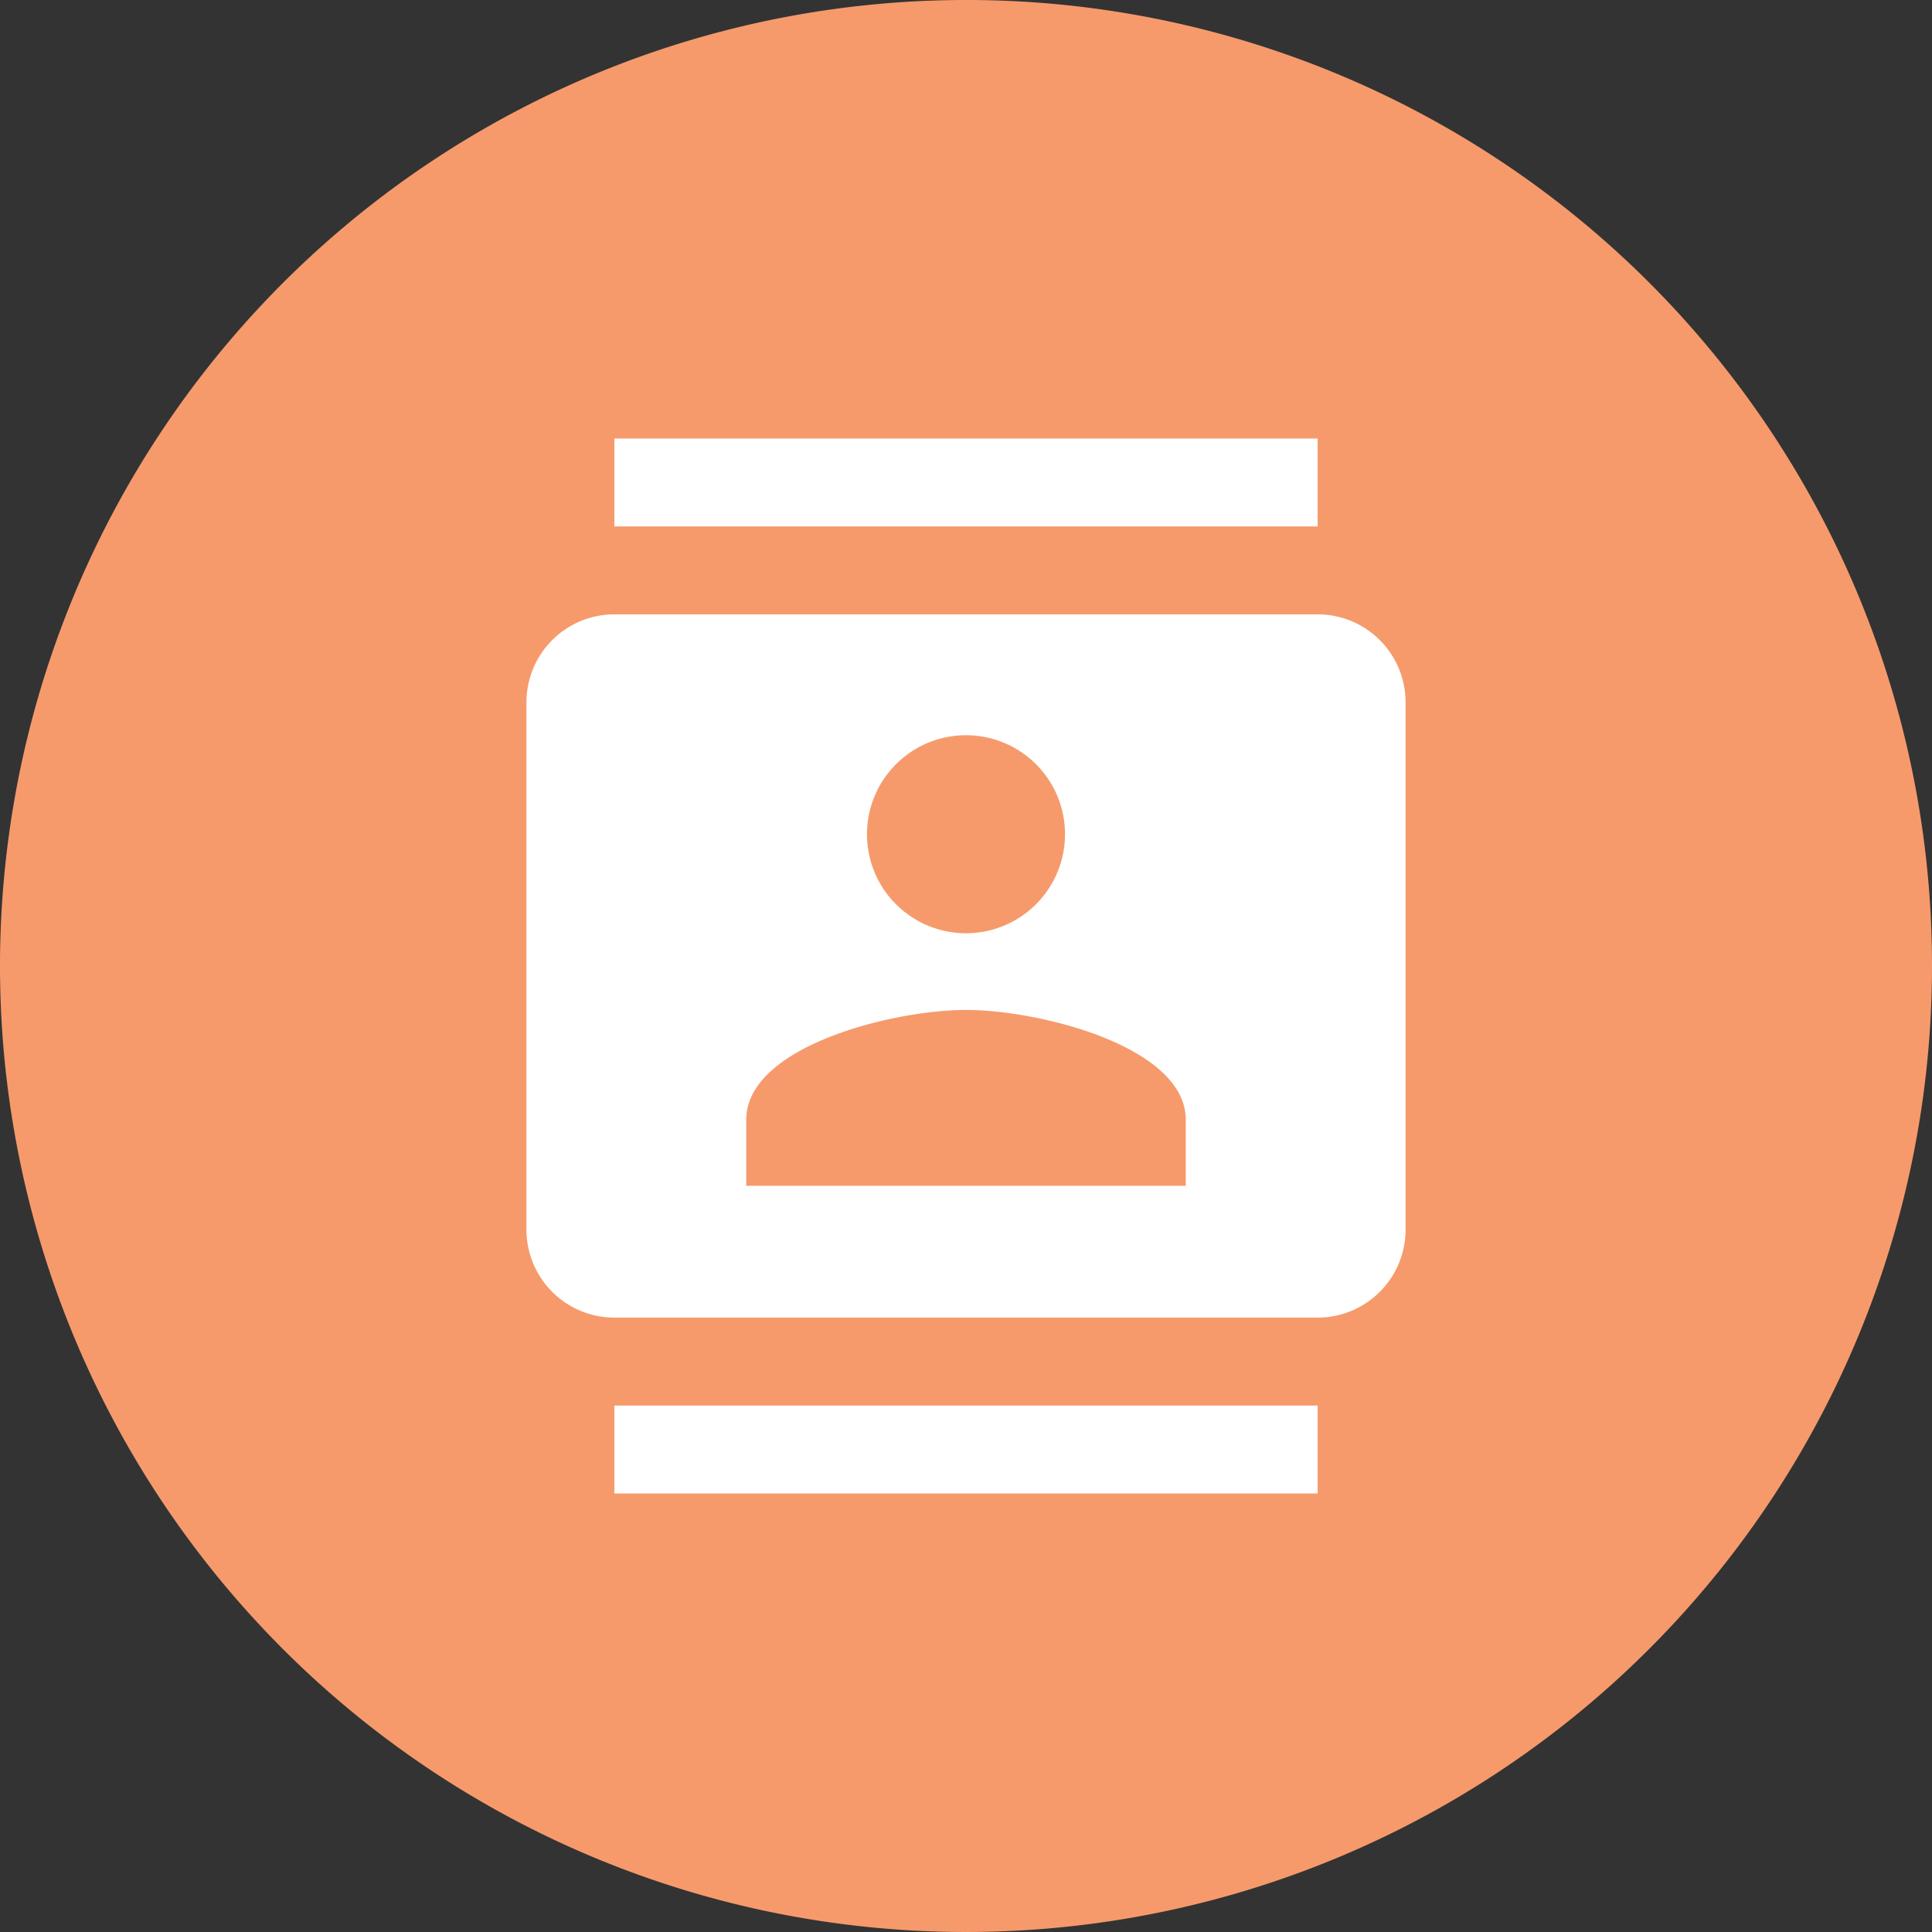 <svg xmlns="http://www.w3.org/2000/svg" width="80" height="80" viewBox="0 0 80 80">
  <rect x="0" y="0" width="80" height="80" fill="#333333" stroke="none"/>
  <g id="Group_26775" data-name="Group 26775" transform="translate(-295.4 -193.5)">
    <path id="Path_7748" data-name="Path 7748" d="M375.4,233.5a40,40,0,1,1-40-40A39.968,39.968,0,0,1,375.4,233.5Z" fill="#f69a6c"/>
    <path id="contacts" d="M34.761,0H5.64V3.64H34.761V0M5.64,43.682H34.761v-3.64H5.64v3.64M34.761,7.28H5.64A3.64,3.64,0,0,0,2,10.92V32.761A3.64,3.64,0,0,0,5.64,36.4H34.761a3.64,3.64,0,0,0,3.64-3.64V10.92a3.64,3.64,0,0,0-3.64-3.64M20.2,12.285a4.1,4.1,0,1,1-4.1,4.1,4.1,4.1,0,0,1,4.1-4.1m9.1,18.656H11.1v-2.73c0-3.04,6.061-4.55,9.1-4.55s9.1,1.511,9.1,4.55Z" transform="translate(315.2 211.659)" fill="#fff"/>
  </g>
</svg>
